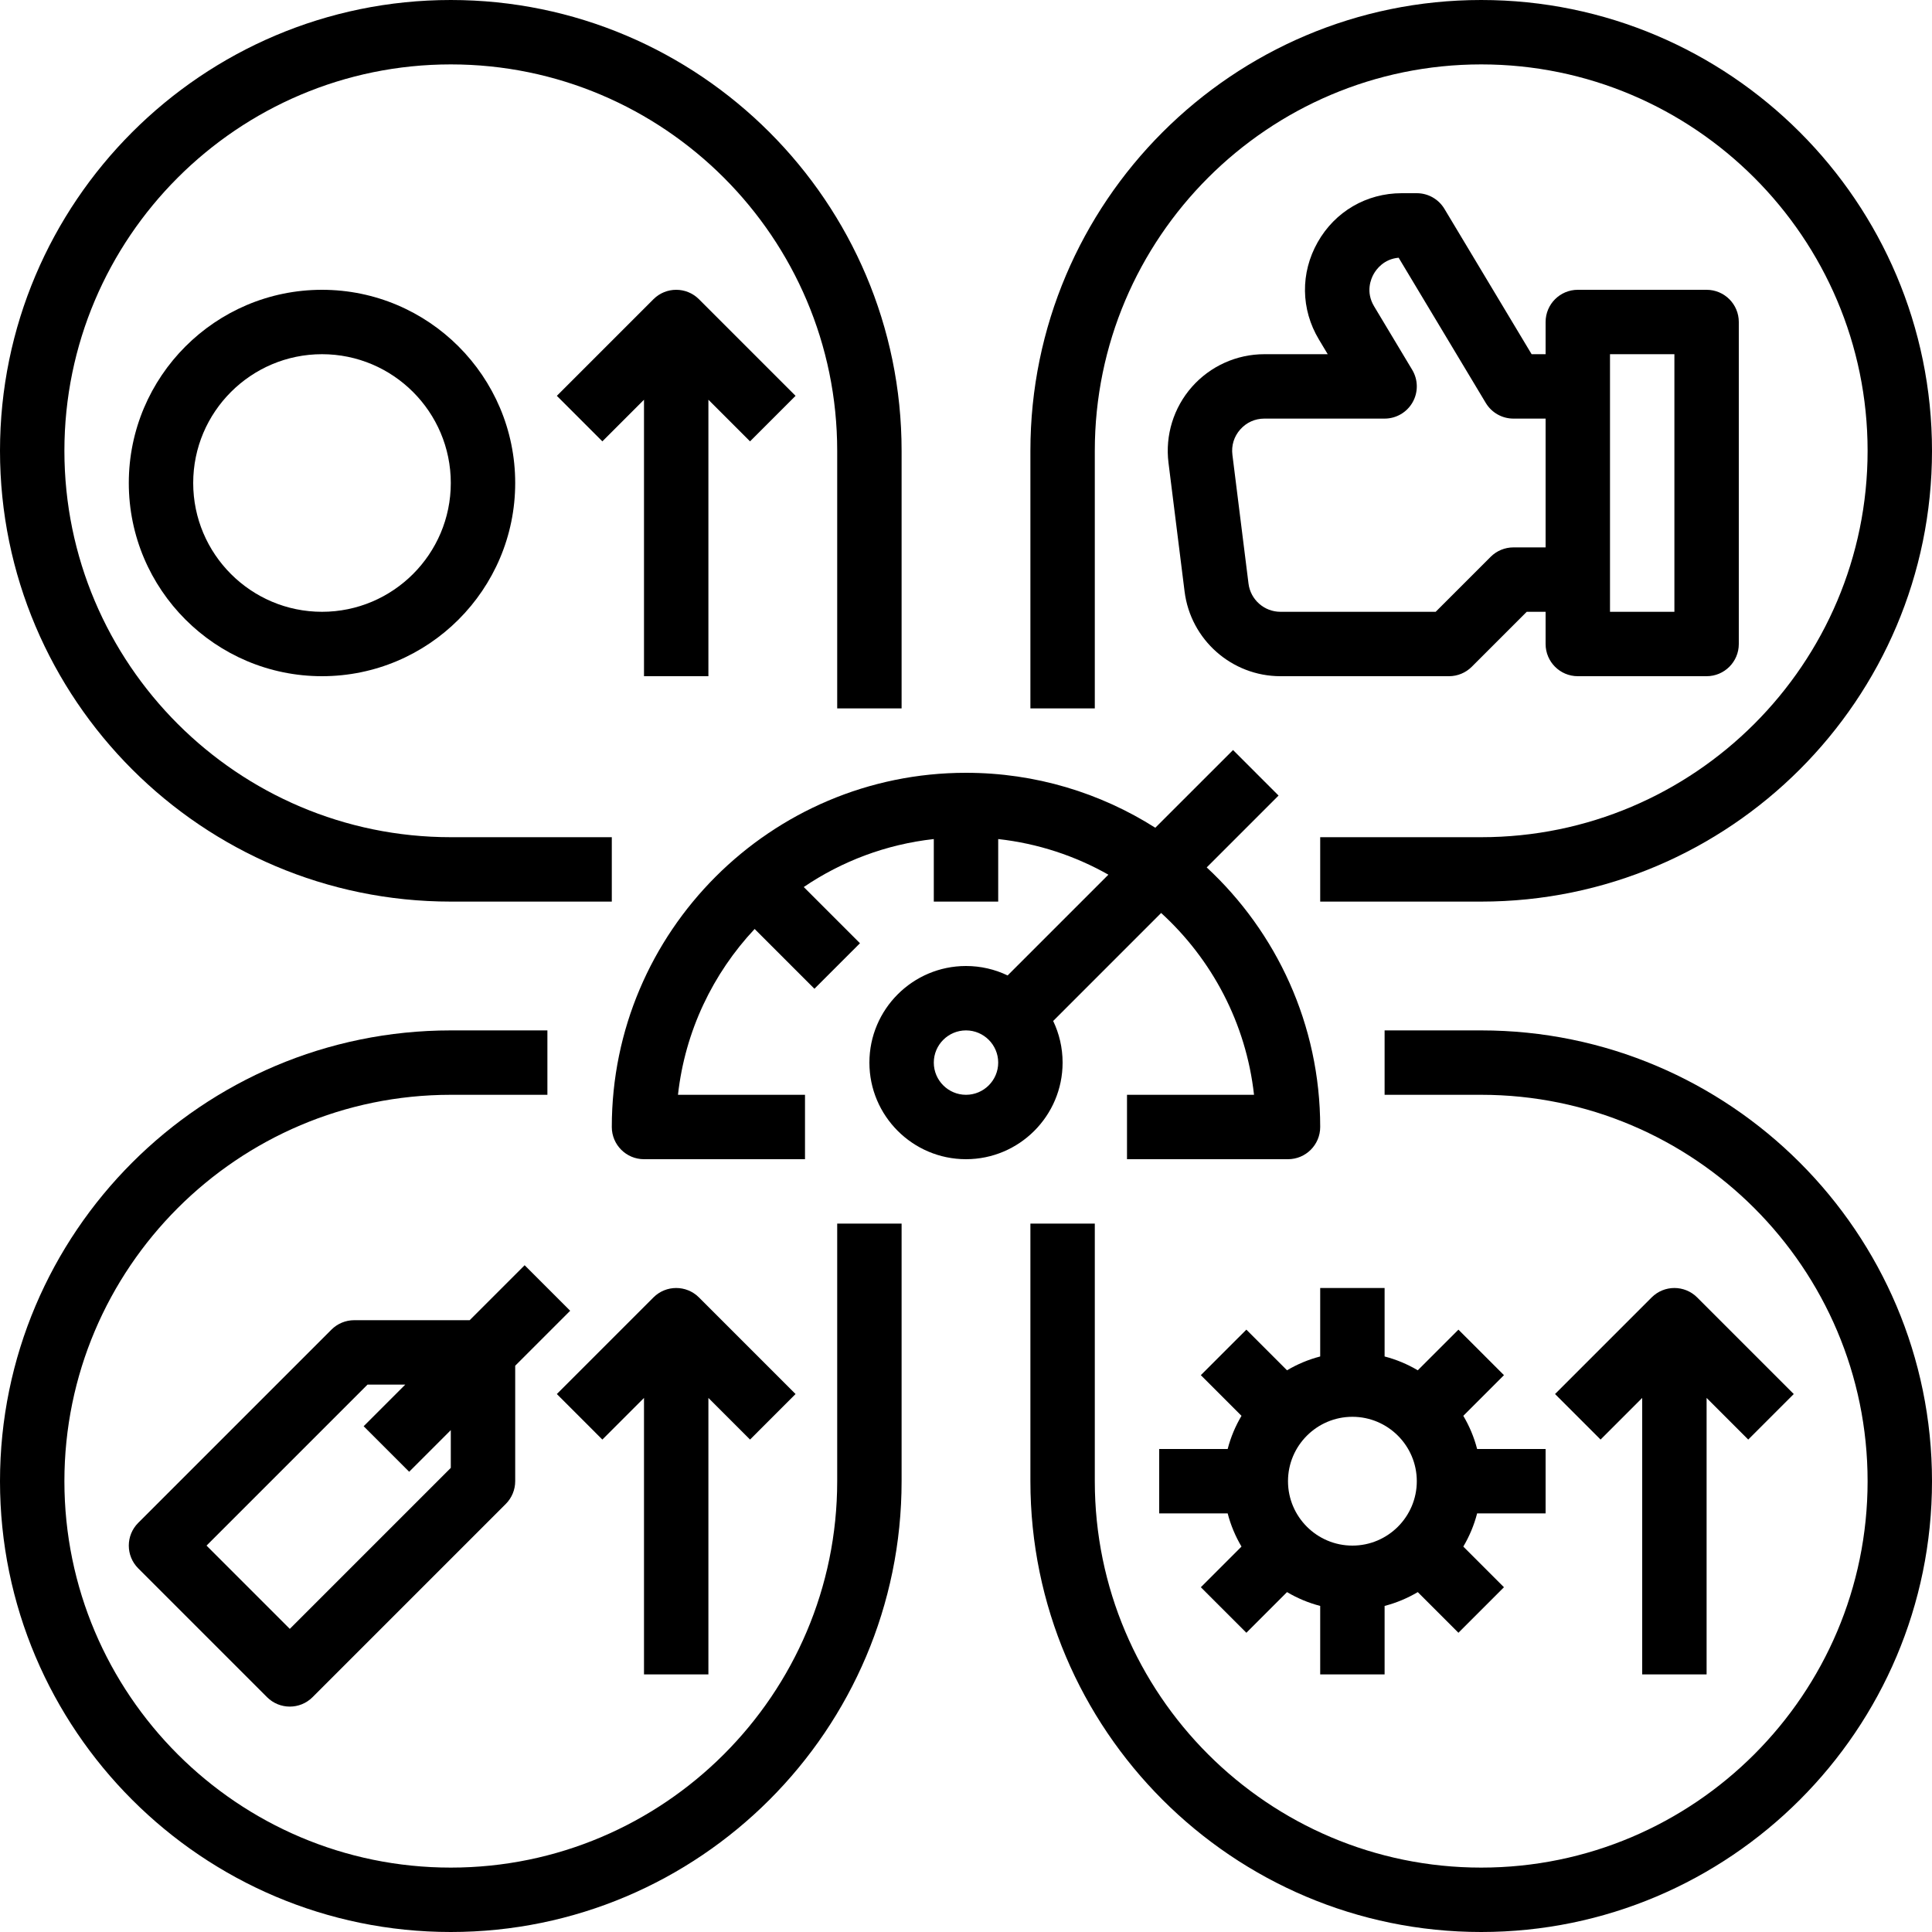 <?xml version="1.0" encoding="UTF-8"?><svg xmlns="http://www.w3.org/2000/svg" xmlns:xlink="http://www.w3.org/1999/xlink" height="480.0" preserveAspectRatio="xMidYMid meet" version="1.0" viewBox="16.0 16.0 480.0 480.0" width="480.0" zoomAndPan="magnify"><g id="change1_1"><path d="M 384 272 L 360 272 L 360 288 L 384 288 C 436.934 288 480 331.066 480 384 C 480 436.934 436.934 480 384 480 C 331.066 480 288 436.934 288 384 L 288 320 L 272 320 L 272 384 C 272 445.758 322.242 496 384 496 C 445.758 496 496 445.758 496 384 C 496 322.242 445.758 272 384 272" fill="inherit"/><path d="M 224 384 C 224 436.934 180.934 480 128 480 C 75.066 480 32 436.934 32 384 C 32 331.066 75.066 288 128 288 L 152 288 L 152 272 L 128 272 C 66.242 272 16 322.242 16 384 C 16 445.758 66.242 496 128 496 C 189.758 496 240 445.758 240 384 L 240 320 L 224 320 L 224 384" fill="inherit"/><path d="M 128 240 L 168 240 L 168 224 L 128 224 C 75.066 224 32 180.934 32 128 C 32 75.066 75.066 32 128 32 C 180.934 32 224 75.066 224 128 L 224 192 L 240 192 L 240 128 C 240 66.242 189.758 16 128 16 C 66.242 16 16 66.242 16 128 C 16 189.758 66.242 240 128 240" fill="inherit"/><path d="M 288 128 C 288 75.066 331.066 32 384 32 C 436.934 32 480 75.066 480 128 C 480 180.934 436.934 224 384 224 L 344 224 L 344 240 L 384 240 C 445.758 240 496 189.758 496 128 C 496 66.242 445.758 16 384 16 C 322.242 16 272 66.242 272 128 L 272 192 L 288 192 L 288 128" fill="inherit"/><path d="M 256 288 C 251.59 288 248 284.41 248 280 C 248 275.59 251.59 272 256 272 C 260.41 272 264 275.59 264 280 C 264 284.41 260.41 288 256 288 Z M 280 280 C 280 276.301 279.156 272.793 277.656 269.66 L 304.484 242.828 C 317.066 254.312 325.578 270.184 327.559 288 L 296 288 L 296 304 L 336 304 C 340.418 304 344 300.418 344 296 C 344 270.551 333.137 247.59 315.805 231.508 L 333.656 213.656 L 322.344 202.344 L 303.031 221.652 C 289.418 213.012 273.285 208 256 208 C 207.477 208 168 247.477 168 296 C 168 300.418 171.582 304 176 304 L 216 304 L 216 288 L 184.441 288 C 186.199 272.156 193.129 257.852 203.488 246.801 L 218.344 261.656 L 229.656 250.344 L 215.691 236.379 C 225.113 229.984 236.129 225.777 248 224.461 L 248 240 L 264 240 L 264 224.461 C 273.855 225.555 283.121 228.637 291.375 233.312 L 266.34 258.348 C 263.207 256.844 259.699 256 256 256 C 242.766 256 232 266.766 232 280 C 232 293.234 242.766 304 256 304 C 269.234 304 280 293.234 280 280" fill="inherit"/><path d="M 360 120 C 362.883 120 365.543 118.449 366.961 115.941 C 368.383 113.434 368.344 110.355 366.859 107.883 L 357.398 92.113 C 355.234 88.508 356.605 85.277 357.297 84.059 C 357.945 82.914 359.797 80.352 363.488 80.031 L 385.141 116.117 C 386.586 118.523 389.191 120 392 120 L 400 120 L 400 152 L 392 152 C 389.879 152 387.844 152.844 386.344 154.344 L 372.688 168 L 334.125 168 C 330.098 168 326.688 164.988 326.188 160.992 L 322.188 128.992 C 321.898 126.684 322.586 124.449 324.129 122.707 C 325.668 120.961 327.797 120 330.125 120 Z M 416 104 L 432 104 L 432 168 L 416 168 Z M 312.133 112.117 C 307.578 117.273 305.457 124.148 306.309 130.977 L 310.309 162.977 C 311.809 174.961 322.047 184 334.125 184 L 376 184 C 378.121 184 380.156 183.156 381.656 181.656 L 395.312 168 L 400 168 L 400 176 C 400 180.418 403.582 184 408 184 L 440 184 C 444.418 184 448 180.418 448 176 L 448 96 C 448 91.582 444.418 88 440 88 L 408 88 C 403.582 88 400 91.582 400 96 L 400 104 L 396.527 104 L 374.859 67.883 C 373.414 65.477 370.809 64 368 64 L 364.258 64 C 355.496 64 347.691 68.551 343.375 76.176 C 339.059 83.801 339.172 92.836 343.68 100.348 L 345.871 104 L 330.125 104 C 323.242 104 316.688 106.957 312.133 112.117" fill="inherit"/><path d="M 440 432 L 440 363.312 L 450.344 373.656 L 461.656 362.344 L 437.656 338.344 C 434.531 335.219 429.469 335.219 426.344 338.344 L 402.344 362.344 L 413.656 373.656 L 424 363.312 L 424 432 L 440 432" fill="inherit"/><path d="M 368 384 C 368 392.82 360.82 400 352 400 C 343.18 400 336 392.82 336 384 C 336 375.18 343.18 368 352 368 C 360.82 368 368 375.18 368 384 Z M 344 336 L 344 353.012 C 341.07 353.77 338.305 354.938 335.758 356.445 L 325.656 346.344 L 314.344 357.656 L 324.445 367.758 C 322.938 370.305 321.77 373.066 321.012 376 L 304 376 L 304 392 L 321.012 392 C 321.77 394.934 322.938 397.695 324.445 400.242 L 314.344 410.344 L 325.656 421.656 L 335.758 411.555 C 338.305 413.062 341.07 414.23 344 414.988 L 344 432 L 360 432 L 360 414.988 C 362.93 414.23 365.695 413.062 368.242 411.555 L 378.344 421.656 L 389.656 410.344 L 379.555 400.242 C 381.062 397.695 382.23 394.934 382.988 392 L 400 392 L 400 376 L 382.988 376 C 382.23 373.066 381.062 370.305 379.555 367.758 L 389.656 357.656 L 378.344 346.344 L 368.242 356.445 C 365.695 354.938 362.93 353.77 360 353.012 L 360 336 L 344 336" fill="inherit"/><path d="M 128 380.688 L 88 420.688 L 67.312 400 L 107.312 360 L 116.688 360 L 106.344 370.344 L 117.656 381.656 L 128 371.312 Z M 132.688 344 L 104 344 C 101.879 344 99.844 344.844 98.344 346.344 L 50.344 394.344 C 47.219 397.469 47.219 402.531 50.344 405.656 L 82.344 437.656 C 83.906 439.219 85.953 440 88 440 C 90.047 440 92.094 439.219 93.656 437.656 L 141.656 389.656 C 143.156 388.156 144 386.121 144 384 L 144 355.312 L 157.656 341.656 L 146.344 330.344 L 132.688 344" fill="inherit"/><path d="M 192 432 L 192 363.312 L 202.344 373.656 L 213.656 362.344 L 189.656 338.344 C 186.531 335.219 181.469 335.219 178.344 338.344 L 154.344 362.344 L 165.656 373.656 L 176 363.312 L 176 432 L 192 432" fill="inherit"/><path d="M 192 184 L 192 115.312 L 202.344 125.656 L 213.656 114.344 L 189.656 90.344 C 186.531 87.219 181.469 87.219 178.344 90.344 L 154.344 114.344 L 165.656 125.656 L 176 115.312 L 176 184 L 192 184" fill="inherit"/><path d="M 128 136 C 128 153.645 113.645 168 96 168 C 78.355 168 64 153.645 64 136 C 64 118.355 78.355 104 96 104 C 113.645 104 128 118.355 128 136 Z M 48 136 C 48 162.469 69.531 184 96 184 C 122.469 184 144 162.469 144 136 C 144 109.531 122.469 88 96 88 C 69.531 88 48 109.531 48 136" fill="inherit"/></g></svg>